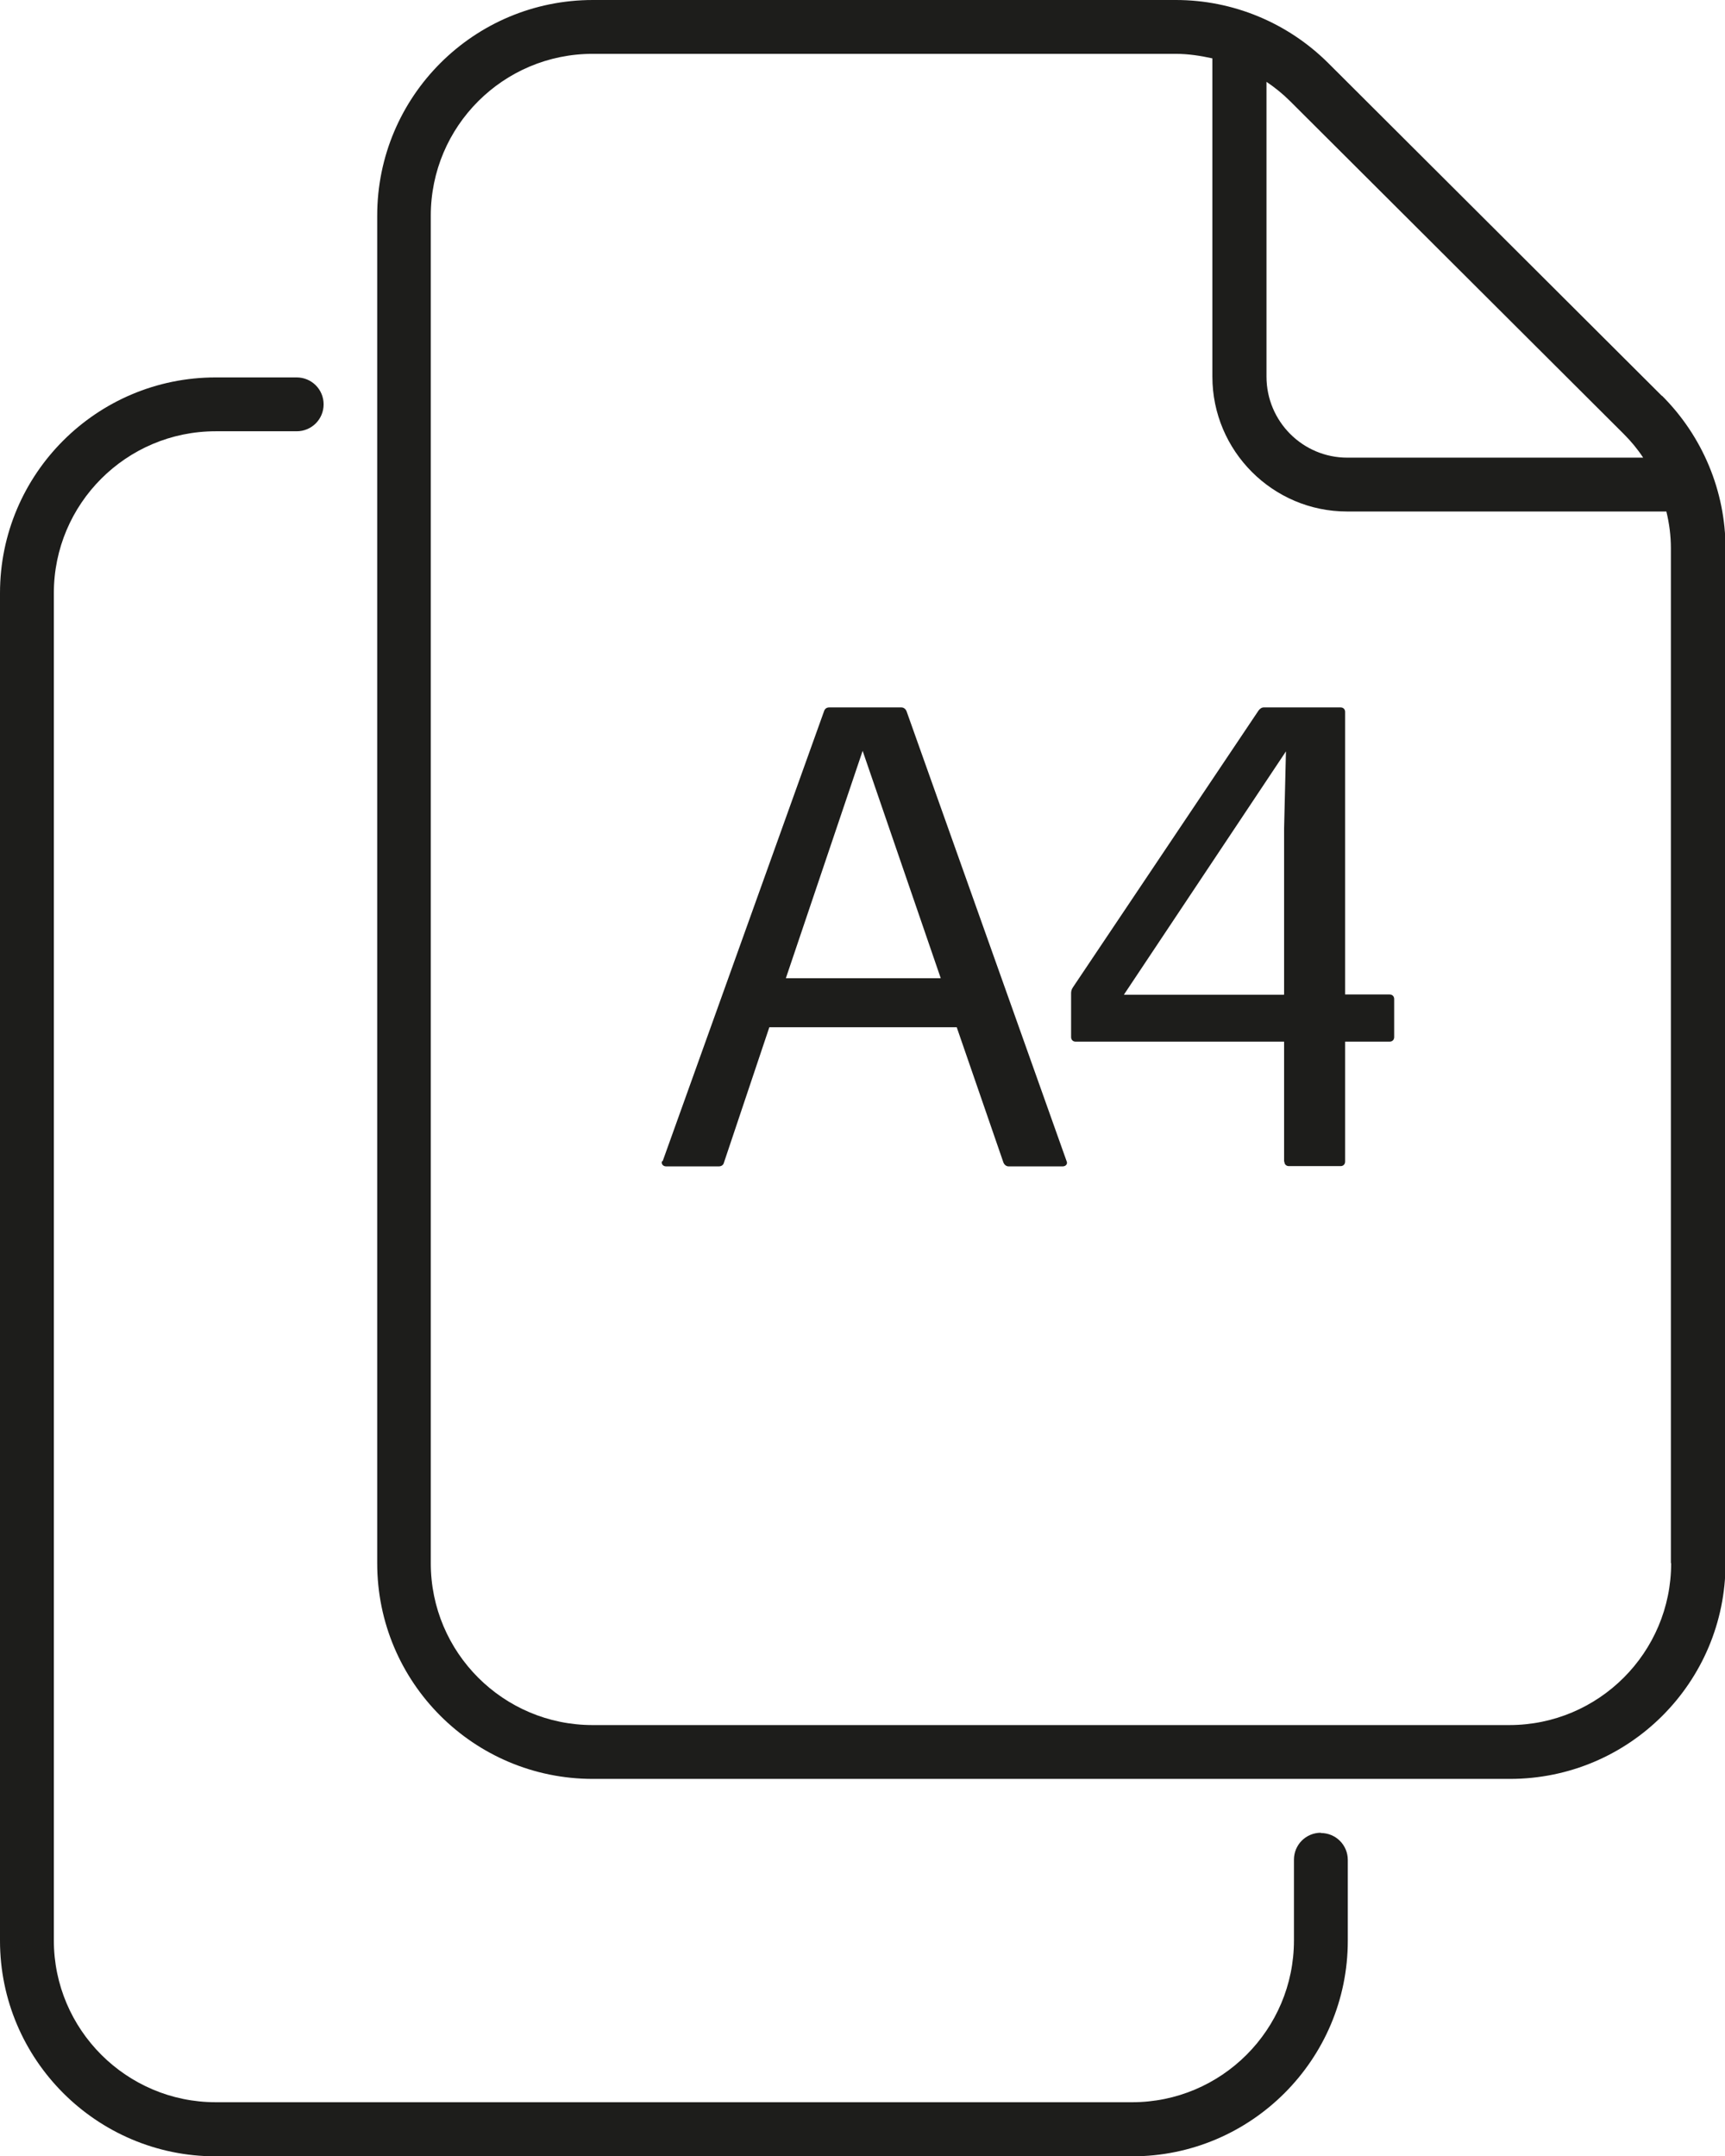 <?xml version="1.0" encoding="UTF-8"?>
<svg id="Calque_1" data-name="Calque 1" xmlns="http://www.w3.org/2000/svg" viewBox="0 0 64.71 80.89">
  <defs>
    <style>
      .cls-1 {
        fill: #1d1d1b;
      }
    </style>
  </defs>
  <path class="cls-1" d="M62.34,14.85l-12.52-12.49c-1.52-1.51-3.57-2.36-5.71-2.36h-21.87c-4.47,0-8.09,3.62-8.09,8.09v50.56c0,4.47,3.62,8.09,8.09,8.09h34.4c4.47,0,8.09-3.62,8.09-8.09V20.58c0-2.15-.86-4.21-2.38-5.73M60.91,16.28c.28.28.52.57.73.89h-11.1c-1.67,0-3.03-1.36-3.03-3.04V3.07c.31.21.61.45.88.72l12.52,12.49ZM62.69,58.65c0,3.35-2.72,6.07-6.07,6.07H22.23c-3.35,0-6.07-2.72-6.07-6.07V8.09c0-3.35,2.72-6.07,6.07-6.07h21.87c.47,0,.93.07,1.38.17v11.94c0,2.79,2.27,5.06,5.05,5.06h11.98c.11.45.17.91.17,1.38v38.07Z"/>
  <path class="cls-1" d="M49.55,68.76c-.56,0-1.01.45-1.01,1.01v3.03c0,3.35-2.72,6.07-6.07,6.07H8.09c-3.34,0-6.07-2.72-6.07-6.07V22.25c0-3.35,2.72-6.07,6.07-6.07h3.04c.56,0,1.01-.45,1.01-1.01s-.45-1.01-1.01-1.01h-3.04C3.63,14.16,0,17.78,0,22.25v50.56c0,4.46,3.63,8.09,8.09,8.09h34.38c4.46,0,8.09-3.63,8.09-8.09v-3.03c0-.56-.45-1.01-1.01-1.01"/>
  <g>
    <path class="cls-1" d="M24.86,43.56l6.05-16.87c.03-.1.1-.15.2-.15h2.7c.1,0,.17.07.2.15l6,16.87c.05.1-.02.2-.15.2h-2.02c-.1,0-.17-.07-.2-.15l-1.75-5.07h-7.03l-1.7,5.07c-.02.1-.1.15-.2.15h-1.97c-.12,0-.2-.1-.15-.2ZM35.29,36.7l-2.93-8.53-2.88,8.53h5.8Z"/>
    <path class="cls-1" d="M48.17,43.58v-4.5h-7.82c-.1,0-.17-.07-.17-.17v-1.65c0-.07.02-.15.07-.22l6.96-10.38c.05-.07.12-.12.2-.12h2.88c.1,0,.17.07.17.17v10.6h1.67c.1,0,.17.07.17.17v1.43c0,.1-.07.17-.17.17h-1.67v4.5c0,.1-.07.17-.17.17h-1.94c-.1,0-.17-.07-.17-.17ZM48.17,37.31v-6.22l.07-2.9-6.08,9.13h6Z"/>
  </g>
</svg>